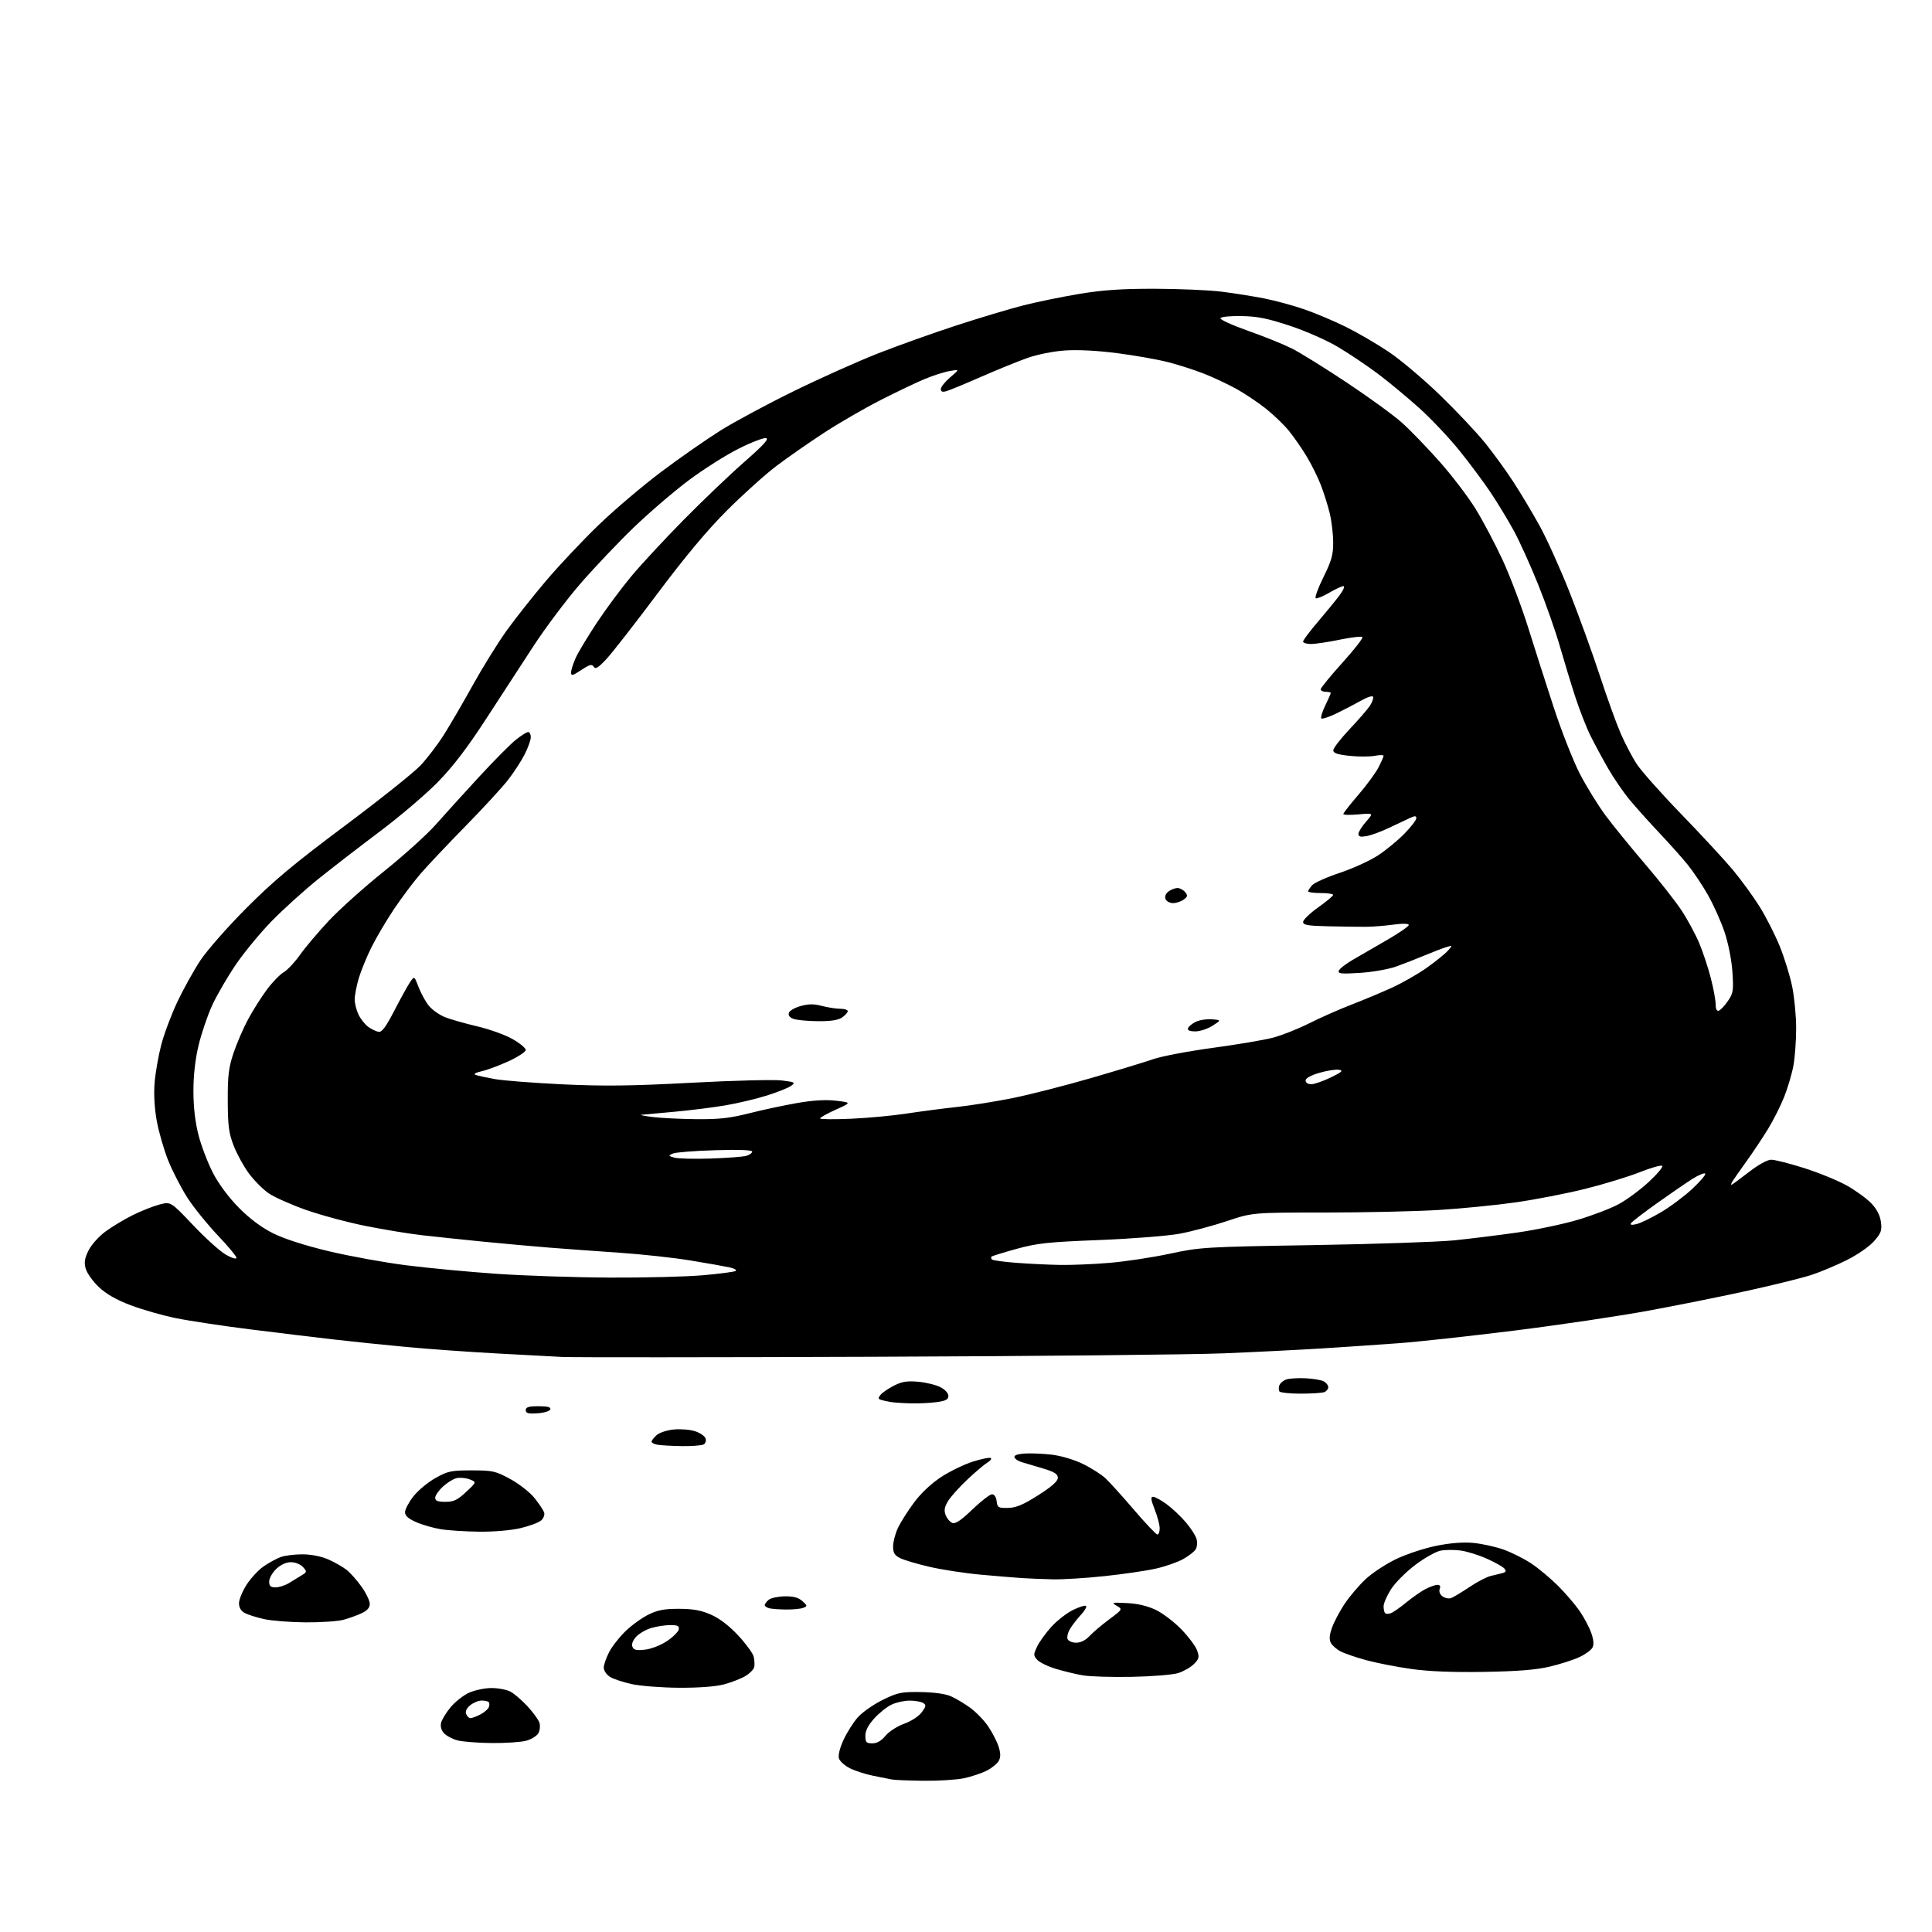 <?xml version="1.0" encoding="UTF-8" standalone="no"?>
<svg 
  version="1.1" 
  xmlns="http://www.w3.org/2000/svg" 
  xmlns:xlink="http://www.w3.org/1999/xlink" 
  xmlns:svg="http://www.w3.org/2000/svg"
  xmlns:rdf="http://www.w3.org/1999/02/22-rdf-syntax-ns#"
  xmlns:cc="http://creativecommons.org/ns#"
  xmlns:dc="http://purl.org/dc/elements/1.1/"
  viewBox="0 0 768 768"
  width="768"
  height="768"
>
<style>svg {background-color: white; }</style>"
<path stroke="none" fill="black" fill-rule="evenodd" d="M367.20,707.88C361.32,707.82 355.60,707.59 354.50,707.37C353.40,707.16 350.02,706.48 347.00,705.87C343.98,705.26 339.85,703.92 337.82,702.90C335.80,701.87 333.86,700.12 333.50,699.01C333.12,697.79 333.82,694.89 335.28,691.70C336.61,688.79 339.16,684.75 340.94,682.72C342.72,680.70 347.16,677.57 350.82,675.77C356.85,672.80 358.26,672.51 365.99,672.62C371.24,672.70 375.84,673.33 378.00,674.29C379.93,675.14 383.37,677.20 385.66,678.86C387.95,680.52 391.15,683.82 392.77,686.19C394.39,688.56 396.25,692.17 396.92,694.20C397.80,696.92 397.83,698.45 397.03,699.95C396.43,701.07 394.26,702.84 392.22,703.87C390.17,704.91 386.12,706.26 383.20,706.88C380.29,707.49 373.09,707.95 367.20,707.88zM195.50,692.89C190.00,692.84 183.85,692.35 181.83,691.82C179.82,691.28 177.40,689.99 176.46,688.96C175.40,687.78 174.98,686.23 175.35,684.79C175.67,683.53 177.38,680.75 179.15,678.62C180.91,676.49 184.19,673.91 186.43,672.89C188.67,671.88 192.66,671.03 195.30,671.02C197.94,671.01 201.34,671.64 202.85,672.42C204.37,673.21 207.44,675.84 209.69,678.28C211.93,680.71 214.07,683.66 214.44,684.82C214.81,685.98 214.63,687.82 214.04,688.92C213.46,690.02 211.29,691.38 209.24,691.95C207.18,692.52 201.00,692.94 195.50,692.89zM346.75,693.01C348.60,693.02 350.32,692.03 352.00,689.99C353.39,688.31 356.67,686.20 359.40,685.22C362.18,684.23 365.20,682.27 366.38,680.69C368.17,678.30 368.25,677.77 366.98,676.97C366.17,676.45 363.77,676.02 361.65,676.02C359.53,676.01 356.28,676.72 354.42,677.60C352.57,678.48 349.46,680.96 347.52,683.11C345.14,685.74 344.00,687.98 344.00,690.00C344.00,692.60 344.36,693.00 346.75,693.01zM187.02,683.00C187.61,683.00 189.37,682.34 190.93,681.54C192.48,680.73 194.01,679.43 194.31,678.63C194.61,677.84 194.59,676.93 194.26,676.60C193.94,676.27 192.67,676.00 191.44,676.00C190.22,676.00 188.20,676.83 186.94,677.84C185.49,679.02 184.90,680.28 185.30,681.34C185.65,682.25 186.42,683.00 187.02,683.00zM270.00,670.91C263.12,670.87 254.64,670.22 251.13,669.46C247.63,668.70 243.70,667.38 242.38,666.52C241.07,665.66 240.00,664.05 240.00,662.94C240.00,661.83 240.94,659.09 242.08,656.85C243.22,654.61 246.15,650.84 248.58,648.48C251.01,646.11 255.14,643.13 257.75,641.84C261.48,640.00 264.11,639.51 270.00,639.53C275.66,639.55 278.79,640.14 282.76,641.91C286.13,643.41 289.99,646.39 293.50,650.18C296.52,653.43 299.25,657.17 299.58,658.47C299.91,659.77 300.02,661.64 299.84,662.62C299.65,663.59 298.03,665.24 296.25,666.29C294.47,667.33 290.64,668.81 287.75,669.58C284.50,670.44 277.75,670.95 270.00,670.91zM450.00,666.57C442.02,666.73 433.25,666.46 430.50,665.99C427.75,665.52 422.92,664.36 419.77,663.41C416.61,662.47 413.27,660.85 412.34,659.82C410.76,658.08 410.76,657.73 412.31,654.47C413.23,652.55 415.82,648.98 418.07,646.54C420.32,644.10 424.17,641.13 426.63,639.94C429.09,638.74 431.39,638.05 431.73,638.40C432.07,638.74 431.21,640.25 429.81,641.76C428.41,643.27 426.48,645.73 425.52,647.24C424.56,648.75 424.04,650.66 424.36,651.49C424.69,652.35 426.17,653.00 427.79,653.00C429.59,653.00 431.55,652.03 433.08,650.38C434.41,648.93 437.93,645.95 440.89,643.74C446.29,639.72 446.29,639.72 443.89,638.32C441.69,637.04 442.03,636.95 448.00,637.25C452.28,637.46 456.21,638.40 459.50,639.98C462.25,641.31 466.83,644.80 469.67,647.75C472.51,650.69 475.31,654.46 475.89,656.12C476.81,658.75 476.64,659.45 474.60,661.49C473.31,662.78 470.51,664.39 468.38,665.07C466.24,665.74 457.98,666.42 450.00,666.57zM590.00,664.60C577.53,664.81 568.08,664.43 561.00,663.44C555.23,662.63 547.20,661.06 543.16,659.96C539.12,658.86 534.52,657.29 532.94,656.47C531.35,655.65 529.60,654.12 529.04,653.08C528.32,651.72 528.44,650.00 529.48,647.06C530.28,644.79 532.53,640.53 534.48,637.59C536.44,634.65 540.20,630.22 542.85,627.74C545.49,625.27 551.00,621.65 555.08,619.71C559.16,617.76 566.33,615.41 571.00,614.47C576.50,613.36 581.67,612.96 585.64,613.33C589.01,613.65 594.40,614.82 597.60,615.95C600.80,617.08 605.79,619.57 608.68,621.49C611.57,623.40 616.37,627.42 619.36,630.40C622.35,633.39 626.20,637.89 627.93,640.40C629.67,642.92 631.73,646.82 632.53,649.08C633.51,651.86 633.67,653.75 633.02,654.96C632.49,655.95 630.14,657.65 627.78,658.75C625.43,659.85 620.12,661.55 616.00,662.52C610.61,663.79 603.28,664.38 590.00,664.60zM256.42,655.76C258.92,655.48 262.65,654.02 265.14,652.35C267.53,650.75 269.63,648.66 269.82,647.72C270.08,646.34 269.40,646.00 266.44,646.00C264.40,646.00 261.01,646.52 258.90,647.15C256.79,647.78 254.10,649.33 252.91,650.60C251.58,652.02 250.99,653.54 251.39,654.58C251.90,655.91 252.94,656.15 256.42,655.76zM121.50,644.91C115.45,644.87 108.03,644.29 105.00,643.62C101.97,642.95 98.49,641.85 97.25,641.17C95.80,640.37 95.00,638.99 95.00,637.30C95.00,635.86 96.36,632.55 98.03,629.95C99.70,627.35 102.73,624.08 104.78,622.67C106.83,621.26 109.85,619.60 111.50,618.98C113.15,618.36 117.08,617.86 120.24,617.87C123.77,617.89 127.73,618.67 130.54,619.91C133.04,621.02 136.30,622.88 137.77,624.04C139.25,625.20 141.93,628.22 143.73,630.75C145.53,633.28 147.00,636.35 147.00,637.56C147.00,639.08 145.98,640.25 143.75,641.29C141.96,642.13 138.70,643.30 136.50,643.90C134.30,644.50 127.55,644.95 121.50,644.91zM552.85,641.29C553.76,640.97 556.52,639.05 559.00,637.01C561.48,634.97 564.94,632.56 566.70,631.65C568.46,630.74 570.58,630.00 571.42,630.00C572.42,630.00 572.72,630.56 572.31,631.64C571.93,632.64 572.37,633.80 573.43,634.58C574.40,635.28 575.94,635.59 576.85,635.26C577.76,634.93 581.03,632.96 584.12,630.88C587.21,628.80 591.03,626.81 592.62,626.46C594.20,626.10 596.31,625.59 597.30,625.32C598.64,624.96 598.83,624.50 598.04,623.55C597.45,622.84 594.33,621.08 591.10,619.63C587.88,618.18 583.19,616.71 580.69,616.37C578.20,616.03 574.60,616.04 572.69,616.40C570.79,616.75 566.22,619.33 562.54,622.12C558.85,624.91 554.52,629.26 552.92,631.79C551.31,634.32 550.00,637.35 550.00,638.53C550.00,639.70 550.27,640.94 550.60,641.26C550.93,641.59 551.94,641.60 552.85,641.29zM312.50,639.81C309.75,639.79 306.71,639.56 305.75,639.31C304.79,639.06 304.00,638.49 304.00,638.05C304.00,637.61 304.71,636.66 305.57,635.94C306.43,635.23 309.31,634.61 311.96,634.57C315.43,634.52 317.40,635.05 318.96,636.46C321.00,638.31 321.02,638.47 319.32,639.14C318.32,639.54 315.25,639.84 312.50,639.81zM109.54,631.00C110.93,631.00 113.29,630.25 114.79,629.34C116.28,628.42 118.55,627.04 119.83,626.26C122.07,624.91 122.09,624.76 120.43,622.92C119.44,621.83 117.38,621.00 115.65,621.00C113.71,621.00 111.59,621.98 109.80,623.69C108.26,625.16 107.00,627.41 107.00,628.69C107.00,630.50 107.55,631.00 109.54,631.00zM418.50,627.81C414.65,627.72 409.25,627.50 406.50,627.33C403.75,627.15 396.32,626.54 390.00,625.97C383.68,625.40 374.45,623.99 369.50,622.84C364.55,621.69 359.26,620.12 357.75,619.35C355.60,618.25 355.00,617.25 355.02,614.72C355.03,612.95 355.87,609.70 356.89,607.50C357.90,605.30 360.76,600.76 363.25,597.40C366.08,593.59 370.15,589.74 374.13,587.13C377.64,584.83 383.38,582.06 386.90,580.96C390.42,579.87 393.57,579.26 393.90,579.60C394.23,579.95 393.62,580.74 392.54,581.37C391.46,581.99 387.96,584.94 384.76,587.93C381.56,590.92 378.05,594.81 376.95,596.57C375.43,599.04 375.19,600.36 375.91,602.26C376.42,603.62 377.62,605.02 378.56,605.39C379.80,605.86 382.05,604.35 386.55,600.02C390.00,596.71 393.51,594.00 394.35,594.00C395.26,594.00 395.99,595.09 396.18,596.75C396.47,599.28 396.84,599.49 400.70,599.42C403.93,599.35 406.69,598.19 412.70,594.38C418.10,590.95 420.50,588.82 420.50,587.46C420.50,585.93 419.18,585.11 414.50,583.70C411.20,582.71 407.41,581.59 406.08,581.20C404.75,580.82 403.49,579.96 403.27,579.31C403.01,578.54 404.40,578.01 407.19,577.81C409.56,577.64 414.38,577.83 417.91,578.23C421.68,578.66 426.83,580.18 430.41,581.91C433.76,583.54 437.87,586.15 439.54,587.73C441.21,589.31 446.32,594.96 450.88,600.30C455.44,605.63 459.59,610.00 460.09,610.00C460.59,610.00 461.00,608.89 461.00,607.54C461.00,606.18 460.11,602.81 459.01,600.04C457.49,596.16 457.34,595.00 458.36,595.00C459.10,595.00 461.48,596.29 463.66,597.87C465.84,599.45 469.30,602.70 471.35,605.09C473.40,607.49 475.35,610.54 475.68,611.88C476.02,613.22 475.85,615.03 475.30,615.90C474.76,616.78 472.55,618.50 470.40,619.72C468.26,620.94 463.40,622.65 459.60,623.52C455.81,624.38 446.58,625.74 439.10,626.53C431.62,627.33 422.35,627.90 418.50,627.81zM190.50,608.87C185.00,608.81 178.08,608.36 175.12,607.87C172.16,607.38 167.77,606.11 165.37,605.05C162.33,603.70 161.00,602.51 161.00,601.13C161.00,600.05 162.46,597.25 164.25,594.93C166.04,592.61 169.97,589.31 173.00,587.60C178.02,584.77 179.28,584.50 187.50,584.50C195.86,584.50 196.95,584.75 202.83,587.93C206.32,589.82 210.63,593.20 212.43,595.43C214.22,597.67 215.95,600.25 216.28,601.16C216.61,602.09 216.11,603.49 215.15,604.37C214.20,605.22 210.52,606.61 206.96,607.45C203.19,608.34 196.33,608.93 190.50,608.87zM177.04,597.00C180.36,597.00 181.83,596.30 185.29,593.07C189.50,589.14 189.50,589.14 186.68,588.07C185.13,587.48 182.76,587.27 181.42,587.61C180.07,587.95 177.63,589.48 175.99,591.01C174.34,592.55 173.00,594.52 173.00,595.40C173.00,596.60 174.00,597.00 177.04,597.00zM271.00,574.85C266.88,574.78 262.49,574.53 261.25,574.29C260.01,574.06 259.00,573.51 259.00,573.09C259.00,572.66 259.90,571.50 260.99,570.51C262.10,569.50 265.14,568.50 267.87,568.24C270.56,567.98 274.35,568.29 276.29,568.93C278.24,569.57 280.10,570.83 280.45,571.72C280.79,572.61 280.49,573.71 279.78,574.15C279.08,574.60 275.12,574.91 271.00,574.85zM213.67,561.80C209.98,562.05 209.00,561.78 209.00,560.55C209.00,559.35 210.15,559.00 214.08,559.00C217.70,559.00 219.05,559.36 218.76,560.25C218.53,560.95 216.28,561.63 213.67,561.80zM362.11,557.86C359.02,557.79 355.38,557.54 354.00,557.31C352.62,557.09 350.89,556.69 350.14,556.44C349.02,556.06 349.01,555.70 350.07,554.42C350.78,553.56 353.17,551.93 355.38,550.81C358.53,549.20 360.61,548.87 365.04,549.27C368.14,549.55 372.10,550.52 373.84,551.42C375.65,552.35 377.00,553.84 377.00,554.89C377.00,556.32 375.97,556.87 372.36,557.36C369.81,557.71 365.20,557.94 362.11,557.86zM516.98,554.00C512.65,554.00 508.87,553.59 508.56,553.09C508.25,552.59 508.26,551.48 508.59,550.63C508.92,549.77 510.16,548.75 511.34,548.35C512.53,547.95 515.95,547.74 518.94,547.88C521.94,548.02 525.20,548.57 526.19,549.10C527.19,549.64 528.00,550.68 528.00,551.43C528.00,552.18 527.29,553.06 526.42,553.39C525.55,553.73 521.30,554.00 516.98,554.00zM347.00,539.34C282.92,539.58 227.35,539.61 223.50,539.41C219.65,539.21 207.72,538.57 197.00,537.99C186.28,537.41 170.30,536.26 161.50,535.44C152.70,534.62 139.65,533.27 132.50,532.44C125.35,531.62 110.54,529.83 99.59,528.46C88.65,527.09 75.29,525.08 69.92,523.98C64.55,522.89 56.41,520.56 51.83,518.81C46.15,516.65 42.14,514.34 39.23,511.57C36.88,509.33 34.56,506.07 34.07,504.32C33.38,501.85 33.63,500.24 35.19,497.08C36.31,494.82 39.30,491.48 41.95,489.53C44.57,487.61 49.43,484.69 52.75,483.04C56.07,481.40 60.83,479.50 63.32,478.84C67.86,477.62 67.86,477.62 76.80,487.06C81.71,492.25 87.60,497.54 89.87,498.81C92.23,500.14 94.00,500.65 94.00,500.00C94.00,499.38 90.65,495.36 86.56,491.07C82.48,486.78 77.08,480.09 74.56,476.21C72.05,472.32 68.60,465.64 66.88,461.36C65.17,457.08 63.11,449.96 62.31,445.54C61.39,440.44 61.08,434.86 61.47,430.29C61.80,426.33 62.99,419.58 64.11,415.29C65.22,411.01 68.10,403.34 70.50,398.25C72.91,393.16 77.03,385.74 79.67,381.75C82.31,377.76 90.55,368.39 97.99,360.93C108.71,350.17 116.76,343.44 137.00,328.32C151.03,317.84 164.63,306.99 167.23,304.20C169.82,301.42 173.91,296.07 176.30,292.32C178.69,288.57 183.90,279.65 187.86,272.50C191.83,265.35 197.87,255.59 201.29,250.82C204.71,246.05 211.77,237.11 216.99,230.95C222.21,224.80 231.68,214.75 238.03,208.63C244.38,202.51 255.64,192.96 263.04,187.42C270.44,181.87 281.00,174.52 286.50,171.08C292.00,167.64 305.05,160.63 315.50,155.51C325.95,150.38 341.02,143.63 349.00,140.50C356.98,137.36 371.05,132.34 380.27,129.34C389.49,126.33 401.42,122.76 406.77,121.40C412.12,120.04 422.12,117.99 429.00,116.84C438.41,115.28 445.82,114.77 459.00,114.79C468.62,114.81 480.55,115.32 485.50,115.93C490.45,116.54 498.10,117.76 502.50,118.62C506.90,119.49 514.10,121.45 518.50,122.97C522.90,124.49 530.31,127.61 534.96,129.92C539.62,132.22 547.26,136.67 551.95,139.80C556.64,142.94 565.83,150.68 572.36,157.00C578.89,163.32 586.96,171.88 590.29,176.00C593.62,180.12 598.69,187.10 601.55,191.50C604.42,195.90 609.10,203.73 611.96,208.90C614.83,214.07 620.21,226.00 623.93,235.40C627.65,244.81 633.05,259.70 635.93,268.50C638.81,277.30 642.54,287.65 644.22,291.50C645.90,295.35 648.72,300.75 650.47,303.50C652.23,306.25 660.21,315.25 668.21,323.51C676.20,331.76 685.48,341.78 688.82,345.78C692.15,349.78 696.96,356.38 699.50,360.45C702.04,364.52 705.63,371.60 707.49,376.18C709.34,380.75 711.56,387.97 712.43,392.21C713.29,396.45 714.00,403.90 714.00,408.77C714.00,413.65 713.51,420.30 712.92,423.57C712.32,426.83 710.67,432.43 709.25,436.00C707.83,439.57 704.95,445.31 702.84,448.75C700.74,452.19 696.84,458.04 694.17,461.75C691.50,465.46 689.00,469.06 688.60,469.75C688.21,470.44 688.05,471.00 688.26,471.00C688.47,471.00 691.53,468.75 695.07,466.01C698.98,462.98 702.52,461.01 704.09,461.01C705.52,461.00 711.42,462.50 717.21,464.34C723.00,466.18 730.61,469.29 734.12,471.26C737.63,473.23 742.00,476.40 743.83,478.30C746.06,480.62 747.33,483.06 747.69,485.72C748.15,489.16 747.79,490.17 744.94,493.41C743.10,495.51 738.35,498.80 734.08,500.93C729.91,503.01 723.58,505.67 720.00,506.83C716.42,507.99 705.30,510.75 695.28,512.96C685.26,515.18 667.40,518.78 655.58,520.96C643.76,523.15 619.56,526.74 601.80,528.95C584.03,531.16 563.42,533.41 556.00,533.95C548.58,534.50 535.08,535.41 526.00,535.99C516.92,536.56 499.15,537.45 486.50,537.97C473.85,538.49 411.08,539.11 347.00,539.34zM242.50,507.86C256.25,507.93 272.87,507.51 279.44,506.93C286.00,506.36 291.85,505.59 292.43,505.23C293.01,504.87 291.92,504.23 289.99,503.80C288.07,503.38 281.10,502.15 274.50,501.06C267.90,499.98 255.30,498.60 246.50,498.00C237.70,497.40 225.10,496.48 218.50,495.96C211.90,495.44 199.75,494.34 191.50,493.52C183.25,492.70 172.45,491.56 167.50,490.99C162.55,490.42 152.65,488.79 145.50,487.37C138.35,485.95 127.62,483.06 121.66,480.97C115.70,478.87 109.00,475.88 106.77,474.34C104.53,472.79 101.03,469.27 98.98,466.51C96.93,463.76 94.20,458.80 92.92,455.50C90.95,450.44 90.58,447.63 90.54,437.50C90.51,427.47 90.89,424.35 92.86,418.50C94.16,414.65 96.75,408.66 98.63,405.18C100.50,401.71 103.82,396.45 106.00,393.50C108.18,390.55 111.22,387.39 112.76,386.49C114.29,385.58 117.18,382.51 119.18,379.67C121.17,376.83 126.29,370.76 130.54,366.19C134.80,361.62 144.74,352.70 152.64,346.37C160.54,340.03 169.82,331.66 173.25,327.76C176.69,323.87 184.35,315.42 190.27,308.99C196.20,302.56 202.81,295.88 204.96,294.15C207.12,292.42 209.36,291.00 209.94,291.00C210.52,291.00 211.00,291.91 211.00,293.03C211.00,294.15 209.91,297.22 208.58,299.84C207.25,302.47 204.26,307.07 201.93,310.06C199.60,313.05 191.96,321.35 184.95,328.50C177.94,335.65 169.94,344.12 167.18,347.32C164.41,350.52 159.68,356.82 156.66,361.32C153.64,365.82 149.61,372.65 147.69,376.50C145.77,380.35 143.48,385.94 142.60,388.93C141.72,391.92 141.00,395.68 141.00,397.28C141.00,398.88 141.69,401.62 142.53,403.35C143.38,405.08 145.10,407.25 146.36,408.17C147.62,409.08 149.46,409.98 150.44,410.17C151.79,410.42 153.33,408.35 156.88,401.50C159.44,396.55 162.25,391.48 163.13,390.23C164.71,387.97 164.72,387.97 166.45,392.52C167.41,395.03 169.27,398.36 170.59,399.93C171.91,401.50 174.74,403.48 176.87,404.33C179.00,405.18 184.74,406.82 189.63,407.97C194.52,409.11 200.88,411.40 203.76,413.05C206.64,414.69 209.00,416.64 209.00,417.37C209.00,418.10 205.96,420.10 202.25,421.82C198.53,423.53 193.70,425.33 191.50,425.83C189.14,426.36 188.11,426.95 189.00,427.27C189.82,427.58 193.25,428.32 196.62,428.94C199.98,429.55 212.13,430.49 223.62,431.04C240.14,431.82 250.84,431.69 274.85,430.41C291.54,429.52 307.72,429.11 310.82,429.50C316.01,430.15 316.30,430.31 314.49,431.63C313.42,432.42 309.09,434.15 304.87,435.48C300.65,436.81 293.22,438.58 288.35,439.40C283.48,440.23 274.32,441.38 268.00,441.95C261.68,442.52 255.82,443.06 255.00,443.14C254.18,443.23 256.20,443.63 259.50,444.04C262.80,444.45 270.59,444.83 276.82,444.89C285.81,444.98 290.14,444.49 297.85,442.54C303.20,441.18 311.79,439.35 316.94,438.46C323.29,437.36 328.28,437.07 332.41,437.56C338.50,438.29 338.50,438.29 332.25,441.10C328.81,442.64 326.00,444.21 326.00,444.59C326.00,444.96 331.51,445.02 338.25,444.72C344.99,444.43 355.00,443.49 360.50,442.64C366.00,441.80 375.00,440.62 380.50,440.03C386.00,439.43 395.98,437.84 402.67,436.48C409.36,435.13 423.31,431.56 433.67,428.56C444.03,425.55 455.20,422.16 458.50,421.01C461.80,419.87 472.38,417.86 482.02,416.55C491.65,415.25 502.41,413.43 505.93,412.52C509.44,411.61 515.95,409.04 520.39,406.80C524.84,404.57 532.35,401.24 537.08,399.41C541.82,397.59 549.13,394.53 553.32,392.61C557.52,390.70 563.79,387.11 567.26,384.63C570.73,382.16 574.46,379.14 575.54,377.93C577.50,375.73 577.50,375.73 575.00,376.47C573.62,376.88 569.80,378.34 566.50,379.72C563.20,381.10 558.05,383.11 555.06,384.19C552.06,385.27 545.59,386.42 540.67,386.73C533.26,387.21 531.81,387.07 532.18,385.91C532.43,385.13 534.97,383.15 537.82,381.50C540.66,379.85 546.82,376.29 551.50,373.58C556.17,370.88 560.00,368.23 560.00,367.70C560.00,367.10 557.66,367.05 553.75,367.57C550.31,368.03 545.48,368.41 543.00,368.42C540.52,368.44 533.89,368.35 528.25,368.22C519.87,368.04 518.00,367.72 518.00,366.49C518.00,365.66 520.68,363.07 523.95,360.74C527.22,358.41 529.92,356.16 529.95,355.75C529.98,355.34 527.75,355.00 525.00,355.00C522.25,355.00 520.00,354.70 520.00,354.33C520.00,353.96 520.73,352.85 521.62,351.87C522.50,350.89 527.43,348.69 532.56,346.98C537.69,345.27 544.50,342.17 547.69,340.09C550.89,338.00 555.64,334.11 558.25,331.43C560.86,328.75 563.00,325.99 563.00,325.28C563.00,324.23 562.49,324.23 560.25,325.27C558.74,325.98 555.02,327.73 552.00,329.16C548.98,330.60 545.04,332.04 543.25,332.36C540.82,332.80 540.00,332.59 540.00,331.51C540.00,330.72 541.36,328.52 543.02,326.63C546.04,323.19 546.04,323.19 540.02,323.73C536.71,324.03 534.00,323.97 534.00,323.58C534.00,323.20 536.69,319.76 539.98,315.94C543.27,312.12 546.87,307.21 547.98,305.03C549.09,302.86 550.00,300.79 550.00,300.43C550.00,300.07 548.37,300.08 546.38,300.46C544.39,300.83 539.89,300.83 536.38,300.45C531.66,299.94 530.00,299.38 530.00,298.26C530.00,297.42 532.91,293.66 536.46,289.89C540.02,286.12 543.66,281.92 544.56,280.55C545.45,279.18 546.03,277.60 545.84,277.03C545.64,276.43 543.57,277.08 541.00,278.53C538.52,279.93 534.11,282.23 531.19,283.64C528.26,285.05 525.59,285.92 525.25,285.58C524.90,285.24 525.61,282.93 526.81,280.45C528.02,277.97 529.00,275.73 529.00,275.47C529.00,275.21 528.10,275.00 527.00,275.00C525.90,275.00 525.00,274.55 525.00,274.00C525.00,273.45 528.88,268.70 533.62,263.45C538.36,258.20 541.94,253.61 541.57,253.24C541.20,252.87 537.15,253.34 532.57,254.28C527.99,255.23 522.83,256.00 521.12,256.00C519.40,256.00 518.00,255.56 518.00,255.03C518.00,254.49 520.61,251.00 523.79,247.28C526.98,243.55 530.86,238.81 532.41,236.75C533.97,234.69 534.70,233.00 534.05,233.00C533.39,233.00 530.87,234.16 528.44,235.59C526.01,237.01 523.59,238.02 523.06,237.84C522.53,237.65 523.88,233.90 526.05,229.51C529.35,222.83 529.99,220.54 529.96,215.51C529.94,212.20 529.32,207.03 528.58,204.00C527.84,200.97 526.28,196.00 525.11,192.94C523.95,189.88 521.40,184.72 519.44,181.47C517.48,178.22 514.26,173.59 512.29,171.18C510.31,168.76 506.17,164.80 503.10,162.36C500.02,159.93 494.80,156.44 491.50,154.60C488.20,152.77 482.43,150.05 478.69,148.58C474.94,147.10 468.48,145.02 464.33,143.96C460.17,142.89 451.09,141.29 444.14,140.39C436.26,139.37 428.43,138.97 423.34,139.32C418.61,139.65 412.32,140.91 408.34,142.32C404.58,143.66 396.32,147.02 390.00,149.79C383.68,152.56 377.49,155.12 376.25,155.48C374.63,155.95 374.00,155.72 374.00,154.64C374.00,153.82 375.69,151.72 377.75,149.97C381.50,146.79 381.50,146.79 377.50,147.49C375.30,147.87 370.80,149.31 367.50,150.70C364.20,152.08 356.32,155.84 350.00,159.06C343.68,162.28 333.63,168.09 327.68,171.97C321.72,175.85 313.17,181.80 308.68,185.20C304.18,188.60 295.31,196.58 288.96,202.94C281.07,210.83 272.31,221.32 261.32,236.00C252.48,247.82 243.36,259.51 241.07,261.97C237.81,265.46 236.70,266.14 236.02,265.04C235.31,263.89 234.42,264.12 231.08,266.33C227.54,268.67 227.00,268.79 227.02,267.26C227.03,266.29 227.88,263.67 228.89,261.43C229.91,259.19 233.71,252.89 237.33,247.43C240.95,241.97 247.11,233.68 251.02,229.00C254.93,224.32 264.28,214.25 271.81,206.61C279.34,198.97 290.18,188.62 295.90,183.61C303.51,176.95 305.82,174.41 304.51,174.15C303.52,173.96 298.61,175.85 293.61,178.36C288.60,180.87 279.69,186.51 273.81,190.90C267.93,195.30 258.08,203.75 251.91,209.69C245.74,215.64 236.21,225.68 230.73,232.00C225.25,238.32 216.89,249.45 212.14,256.71C207.39,263.98 198.81,277.16 193.08,286.00C185.77,297.26 180.09,304.69 174.08,310.85C169.36,315.69 158.97,324.53 151.00,330.52C143.03,336.50 132.00,345.02 126.50,349.44C121.00,353.87 112.79,361.28 108.25,365.90C103.71,370.53 97.26,378.32 93.91,383.20C90.57,388.09 86.29,395.42 84.41,399.49C82.53,403.57 80.06,410.80 78.93,415.57C77.58,421.25 76.88,427.55 76.89,433.87C76.90,440.22 77.60,446.15 78.93,451.30C80.04,455.59 82.63,462.34 84.68,466.30C86.99,470.74 90.94,476.04 94.98,480.12C99.28,484.46 103.93,487.94 108.52,490.24C112.92,492.44 121.11,495.08 130.66,497.37C138.99,499.36 152.94,501.89 161.66,502.99C170.37,504.09 186.50,505.61 197.50,506.37C208.50,507.12 228.75,507.80 242.50,507.86zM421.50,502.83C425.90,502.91 434.68,502.54 441.00,502.01C447.32,501.48 458.12,499.85 465.00,498.37C477.10,495.77 478.93,495.66 522.00,494.95C546.48,494.55 571.67,493.69 578.00,493.06C584.33,492.42 595.64,491.02 603.14,489.95C610.65,488.87 621.45,486.60 627.14,484.91C632.84,483.22 640.10,480.46 643.29,478.76C646.47,477.07 651.87,473.10 655.29,469.95C658.70,466.79 661.17,463.87 660.77,463.46C660.37,463.04 656.32,464.18 651.77,465.99C647.22,467.79 637.47,470.77 630.09,472.60C622.72,474.44 610.34,476.84 602.59,477.95C594.84,479.06 581.08,480.42 572.00,480.98C562.92,481.54 542.54,481.99 526.70,482.00C497.89,482.00 497.89,482.00 487.70,485.41C482.09,487.28 473.68,489.53 469.00,490.41C464.27,491.29 450.07,492.41 437.00,492.93C416.55,493.73 412.27,494.19 404.05,496.46C398.85,497.90 394.39,499.28 394.13,499.53C393.88,499.79 393.97,500.30 394.33,500.67C394.70,501.03 399.16,501.64 404.25,502.01C409.34,502.39 417.10,502.76 421.50,502.83zM650.60,486.58C652.20,486.20 656.54,484.08 660.25,481.89C663.97,479.70 669.59,475.49 672.75,472.55C675.91,469.60 678.21,466.89 677.84,466.52C677.48,466.16 675.23,467.08 672.84,468.58C670.46,470.08 664.11,474.43 658.75,478.25C653.39,482.06 648.71,485.66 648.35,486.24C647.92,486.94 648.67,487.06 650.60,486.58zM282.50,460.54C289.10,460.32 295.51,459.83 296.75,459.45C297.99,459.08 299.00,458.32 299.00,457.77C299.00,457.14 293.64,456.94 284.25,457.23C276.14,457.47 268.60,458.06 267.50,458.54C265.60,459.36 265.63,459.45 268.00,460.17C269.38,460.59 275.90,460.75 282.50,460.54zM521.25,430.99C522.49,430.98 525.98,429.78 529.00,428.31C533.50,426.12 534.09,425.57 532.25,425.25C531.01,425.03 527.52,425.58 524.50,426.46C521.05,427.46 519.00,428.60 519.00,429.53C519.00,430.39 519.93,431.00 521.25,430.99zM475.17,410.00C472.95,410.00 471.97,409.58 472.24,408.75C472.46,408.06 473.86,406.91 475.33,406.19C476.81,405.47 479.70,405.02 481.76,405.19C485.50,405.50 485.50,405.50 482.00,407.75C480.07,408.98 477.00,409.99 475.17,410.00zM325.03,405.94C320.89,405.90 316.49,405.47 315.27,404.97C313.83,404.40 313.24,403.53 313.62,402.55C313.94,401.71 316.07,400.51 318.35,399.89C321.43,399.05 323.60,399.04 326.76,399.88C329.11,400.49 332.37,401.00 334.01,401.00C335.66,401.00 337.00,401.42 337.00,401.94C337.00,402.46 336.00,403.59 334.78,404.44C333.22,405.53 330.31,405.98 325.03,405.94zM683.25,401.76C683.94,401.53 685.56,399.81 686.86,397.92C689.00,394.81 689.16,393.77 688.66,386.34C688.34,381.62 687.03,374.97 685.55,370.55C684.14,366.35 681.17,359.71 678.95,355.80C676.74,351.89 673.05,346.39 670.77,343.59C668.48,340.79 663.42,335.12 659.52,331.00C655.62,326.88 650.38,321.02 647.86,318.00C645.35,314.98 641.48,309.35 639.27,305.50C637.06,301.65 633.90,295.80 632.26,292.50C630.62,289.20 627.89,282.23 626.19,277.00C624.49,271.77 621.72,262.67 620.03,256.77C618.34,250.87 614.46,239.84 611.41,232.27C608.36,224.70 604.03,215.12 601.78,211.00C599.53,206.88 595.45,200.12 592.70,196.00C589.96,191.88 584.33,184.30 580.18,179.16C576.04,174.02 568.78,166.34 564.05,162.10C559.31,157.85 552.04,151.82 547.88,148.69C543.73,145.57 536.70,140.83 532.26,138.16C527.63,135.37 519.36,131.70 512.86,129.54C503.90,126.56 499.86,125.75 493.52,125.64C488.94,125.56 485.35,125.93 485.14,126.50C484.95,127.05 489.91,129.31 496.16,131.51C502.42,133.72 510.22,136.87 513.50,138.51C516.78,140.16 526.67,146.29 535.48,152.15C544.29,158.01 554.17,165.20 557.43,168.14C560.69,171.08 567.34,177.97 572.22,183.46C577.09,188.95 583.50,197.34 586.45,202.10C589.41,206.86 594.30,216.10 597.32,222.63C600.33,229.16 604.91,241.25 607.48,249.50C610.05,257.75 614.67,272.15 617.73,281.50C620.80,290.85 625.44,302.63 628.06,307.68C630.67,312.72 635.26,320.15 638.25,324.18C641.24,328.20 648.31,336.90 653.97,343.50C659.62,350.10 666.16,358.43 668.50,362.00C670.85,365.57 673.98,371.39 675.47,374.92C676.95,378.45 679.03,384.71 680.08,388.83C681.14,392.95 682.00,397.64 682.00,399.24C682.00,401.13 682.44,402.02 683.25,401.76zM466.28,359.00C464.99,359.00 463.65,358.26 463.31,357.36C462.92,356.35 463.39,355.19 464.53,354.36C465.55,353.61 467.14,353.00 468.07,353.00C469.00,353.00 470.36,353.72 471.09,354.61C472.22,355.97 472.14,356.43 470.52,357.61C469.47,358.37 467.56,359.00 466.28,359.00z" />

</svg>